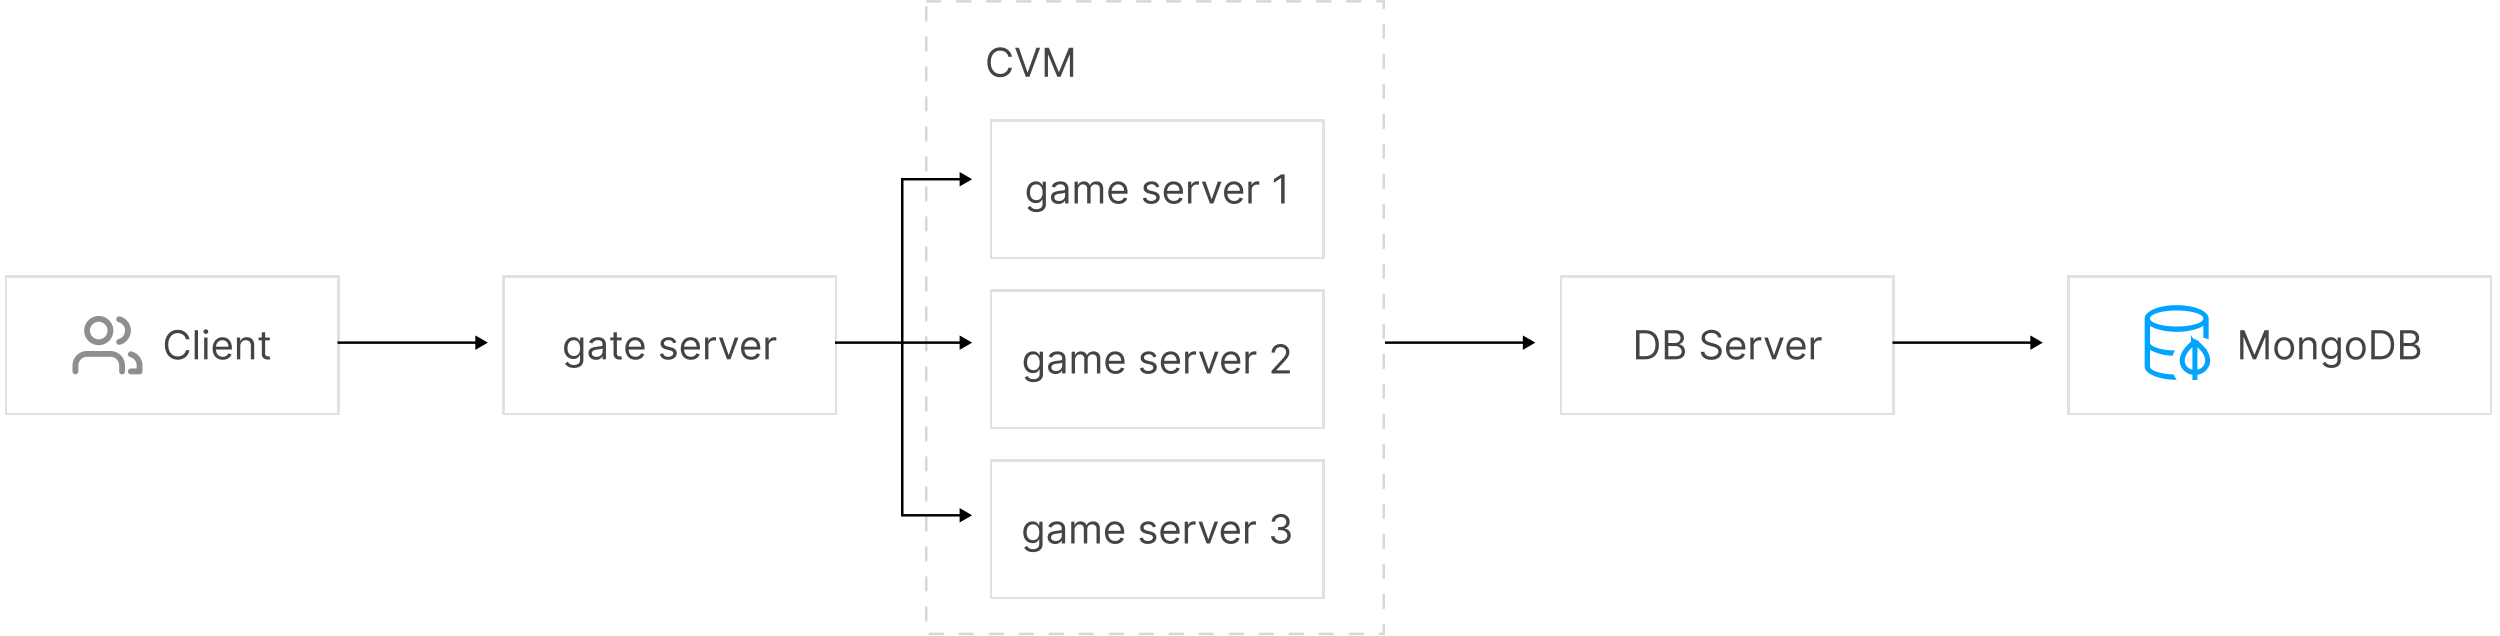 <svg xmlns="http://www.w3.org/2000/svg" width="3000" height="763" fill="none"><g clip-path="url(#a)"><g filter="url(#b)"><path fill="#fff" d="M3 327.178h402v168H3v-168z" shape-rendering="crispEdges"/><path stroke="#000" stroke-opacity=".12" stroke-width="3" d="M4.5 328.678h399v165H4.5v-165z" shape-rendering="crispEdges"/><path stroke="#444" stroke-linecap="round" stroke-linejoin="round" stroke-opacity=".6" stroke-width="7" d="M143.504 442.678v-7a14 14 0 0 0-14-14h-28a14.002 14.002 0 0 0-14 14v7m27.992-35c7.732 0 14-6.268 14-14s-6.268-14-14-14-14 6.268-14 14 6.268 14 14 14zm38.5 14.455a13.995 13.995 0 0 1 10.5 13.545v7h-10.5m-13.992-62.545a14 14 0 0 1 0 27.125"/><path fill="#444" d="M224.318 404.178h-4.227c-.25-1.216-.688-2.284-1.313-3.205a8.727 8.727 0 0 0-2.25-2.318 9.553 9.553 0 0 0-2.914-1.432 11.652 11.652 0 0 0-3.341-.477c-2.114 0-4.029.534-5.745 1.602-1.704 1.068-3.062 2.642-4.073 4.722-1 2.079-1.5 4.63-1.5 7.653 0 3.023.5 5.574 1.5 7.654 1.011 2.079 2.369 3.653 4.073 4.721 1.716 1.068 3.631 1.602 5.745 1.602 1.159 0 2.272-.159 3.341-.477a9.77 9.77 0 0 0 2.914-1.415 8.946 8.946 0 0 0 2.25-2.335c.625-.932 1.063-2 1.313-3.204h4.227c-.318 1.784-.898 3.38-1.738 4.789a13.09 13.09 0 0 1-3.137 3.597 13.73 13.73 0 0 1-4.21 2.233c-1.545.511-3.199.767-4.96.767-2.978 0-5.625-.727-7.943-2.182-2.319-1.454-4.142-3.523-5.472-6.204-1.33-2.682-1.994-5.864-1.994-9.546 0-3.682.664-6.863 1.994-9.545 1.33-2.682 3.153-4.75 5.472-6.205 2.318-1.454 4.965-2.182 7.943-2.182 1.761 0 3.415.256 4.96.767a13.56 13.56 0 0 1 4.21 2.25 12.875 12.875 0 0 1 3.137 3.58c.84 1.398 1.42 2.994 1.738 4.79zm10.308-10.909v34.909h-4.022v-34.909h4.022zm7.368 34.909v-26.182h4.023v26.182h-4.023zm2.046-30.546c-.784 0-1.46-.267-2.029-.801-.556-.534-.835-1.176-.835-1.926s.279-1.392.835-1.926a2.863 2.863 0 0 1 2.029-.801c.784 0 1.454.267 2.011.801.568.534.852 1.176.852 1.926s-.284 1.392-.852 1.926a2.801 2.801 0 0 1-2.011.801zm20.322 31.091c-2.523 0-4.699-.557-6.528-1.67-1.818-1.125-3.222-2.693-4.21-4.705-.978-2.023-1.466-4.375-1.466-7.057 0-2.681.488-5.045 1.466-7.091.988-2.056 2.363-3.659 4.125-4.806 1.772-1.159 3.84-1.739 6.204-1.739 1.364 0 2.71.227 4.04.682 1.329.454 2.54 1.193 3.631 2.216 1.09 1.011 1.96 2.352 2.608 4.022.647 1.671.971 3.728.971 6.171v1.704h-20.182v-3.477h16.091c0-1.477-.295-2.795-.886-3.954a6.686 6.686 0 0 0-2.489-2.745c-1.068-.67-2.329-1.005-3.784-1.005-1.602 0-2.989.397-4.159 1.193a7.85 7.85 0 0 0-2.676 3.068 9.014 9.014 0 0 0-.938 4.057v2.318c0 1.977.341 3.653 1.023 5.028.693 1.364 1.654 2.404 2.881 3.12 1.227.704 2.653 1.057 4.278 1.057 1.057 0 2.012-.148 2.864-.444a6.126 6.126 0 0 0 2.233-1.363c.625-.614 1.108-1.375 1.449-2.284l3.886 1.091a8.625 8.625 0 0 1-2.062 3.477c-.966.988-2.16 1.761-3.58 2.318-1.42.545-3.017.818-4.79.818zm20.983-16.295v15.75h-4.023v-26.182h3.887v4.091h.341a7.471 7.471 0 0 1 2.795-3.205c1.25-.818 2.864-1.227 4.841-1.227 1.773 0 3.324.364 4.653 1.091 1.33.716 2.364 1.807 3.103 3.273.738 1.454 1.108 3.295 1.108 5.522v16.637h-4.023v-16.364c0-2.057-.534-3.659-1.602-4.807-1.068-1.159-2.534-1.738-4.398-1.738-1.284 0-2.432.278-3.443.835-1 .557-1.79 1.369-2.37 2.437-.579 1.069-.869 2.364-.869 3.887zm35.442-10.432v3.409h-13.568v-3.409h13.568zm-9.614-6.273h4.023v24.955c0 1.136.165 1.988.494 2.557.341.556.773.931 1.296 1.125a5.218 5.218 0 0 0 1.687.272c.443 0 .807-.022 1.091-.068l.682-.136.818 3.613a8.04 8.04 0 0 1-1.142.307c-.488.114-1.108.171-1.858.171a8.11 8.11 0 0 1-3.341-.733 6.643 6.643 0 0 1-2.693-2.233c-.704-1-1.057-2.262-1.057-3.784v-26.046z"/></g><g filter="url(#c)"><path fill="#fff" d="M600 327.178h402v168H600v-168z" shape-rendering="crispEdges"/><path stroke="#000" stroke-opacity=".12" stroke-width="3" d="M601.5 328.678h399v165h-399v-165z" shape-rendering="crispEdges"/><path fill="#444" d="M685.75 438.541c-1.943 0-3.614-.25-5.011-.75-1.398-.488-2.563-1.136-3.495-1.943-.92-.795-1.653-1.648-2.199-2.557l3.205-2.25c.364.478.824 1.023 1.381 1.637.557.625 1.318 1.165 2.284 1.619.977.466 2.255.699 3.835.699 2.114 0 3.858-.511 5.233-1.534 1.375-1.023 2.062-2.625 2.062-4.807v-5.318h-.34a21.82 21.82 0 0 1-1.262 1.773c-.534.693-1.307 1.312-2.318 1.858-1 .534-2.352.801-4.057.801-2.113 0-4.011-.5-5.693-1.5-1.67-1-2.994-2.455-3.972-4.364-.965-1.909-1.448-4.227-1.448-6.955 0-2.681.471-5.017 1.414-7.005.944-2 2.256-3.546 3.938-4.637 1.682-1.102 3.625-1.653 5.829-1.653 1.705 0 3.057.284 4.057.852 1.012.557 1.784 1.193 2.318 1.909.546.705.966 1.284 1.262 1.739h.409v-4.159h3.886v26.932c0 2.25-.511 4.079-1.534 5.488-1.011 1.421-2.375 2.461-4.091 3.12-1.704.67-3.602 1.005-5.693 1.005zm-.136-14.386c1.613 0 2.977-.369 4.091-1.108 1.113-.739 1.96-1.801 2.539-3.187.58-1.387.87-3.046.87-4.978 0-1.886-.284-3.551-.853-4.994-.568-1.443-1.409-2.574-2.522-3.392-1.114-.818-2.489-1.227-4.125-1.227-1.705 0-3.125.431-4.262 1.295-1.125.864-1.971 2.023-2.54 3.477-.556 1.455-.835 3.069-.835 4.841 0 1.818.284 3.426.853 4.824.579 1.387 1.431 2.477 2.556 3.273 1.137.784 2.546 1.176 4.228 1.176zm26.522 4.636c-1.659 0-3.164-.312-4.517-.937-1.352-.636-2.426-1.551-3.221-2.744-.796-1.205-1.193-2.66-1.193-4.364 0-1.5.295-2.716.886-3.648a6.262 6.262 0 0 1 2.369-2.216c.989-.534 2.08-.932 3.273-1.193a39.744 39.744 0 0 1 3.631-.648c1.591-.204 2.88-.358 3.869-.46 1-.113 1.727-.301 2.182-.562.466-.262.699-.716.699-1.364v-.136c0-1.682-.461-2.989-1.381-3.921-.909-.932-2.29-1.398-4.142-1.398-1.921 0-3.426.421-4.517 1.262-1.091.841-1.858 1.738-2.301 2.693l-3.818-1.364c.681-1.591 1.59-2.829 2.727-3.716a10.248 10.248 0 0 1 3.75-1.875 15.59 15.59 0 0 1 4.023-.545c.84 0 1.806.102 2.897.307a9.261 9.261 0 0 1 3.188 1.21c1.034.614 1.892 1.54 2.574 2.778.681 1.239 1.022 2.898 1.022 4.978v17.25h-4.022v-3.546h-.205c-.273.568-.727 1.176-1.364 1.824-.636.648-1.482 1.199-2.539 1.654-1.057.454-2.347.681-3.87.681zm.614-3.613c1.591 0 2.932-.313 4.023-.938 1.102-.625 1.932-1.432 2.488-2.42.569-.989.853-2.029.853-3.12v-3.681c-.171.204-.546.392-1.125.562-.569.159-1.228.301-1.978.426-.738.114-1.46.216-2.164.307-.694.08-1.256.148-1.688.205a15.41 15.41 0 0 0-2.932.664c-.897.296-1.625.745-2.182 1.347-.545.591-.818 1.398-.818 2.42 0 1.398.517 2.455 1.551 3.171 1.046.704 2.37 1.057 3.972 1.057zm30.115-23.182v3.409h-13.568v-3.409h13.568zm-9.614-6.273h4.023v24.955c0 1.136.165 1.988.494 2.557.341.556.773.931 1.296 1.125a5.223 5.223 0 0 0 1.687.272c.444 0 .807-.022 1.091-.068l.682-.136.818 3.613a8.003 8.003 0 0 1-1.142.307c-.488.114-1.108.171-1.858.171a8.11 8.11 0 0 1-3.341-.733 6.643 6.643 0 0 1-2.693-2.233c-.704-1-1.057-2.262-1.057-3.784v-26.046zm26.361 33c-2.523 0-4.699-.557-6.528-1.67-1.818-1.125-3.222-2.693-4.21-4.705-.978-2.023-1.466-4.375-1.466-7.057 0-2.681.488-5.045 1.466-7.091.988-2.056 2.363-3.659 4.125-4.806 1.772-1.159 3.84-1.739 6.204-1.739 1.364 0 2.71.227 4.04.682 1.329.454 2.54 1.193 3.631 2.216 1.09 1.011 1.96 2.352 2.608 4.022.647 1.671.971 3.728.971 6.171v1.704h-20.182v-3.477h16.091c0-1.477-.295-2.795-.886-3.954a6.686 6.686 0 0 0-2.489-2.745c-1.068-.67-2.329-1.005-3.784-1.005-1.602 0-2.989.397-4.159 1.193a7.85 7.85 0 0 0-2.676 3.068 9.014 9.014 0 0 0-.938 4.057v2.318c0 1.977.341 3.653 1.023 5.028.693 1.364 1.654 2.404 2.881 3.12 1.227.704 2.653 1.057 4.278 1.057 1.057 0 2.012-.148 2.864-.444a6.126 6.126 0 0 0 2.233-1.363c.625-.614 1.108-1.375 1.449-2.284l3.886 1.091a8.625 8.625 0 0 1-2.062 3.477c-.966.988-2.16 1.761-3.58 2.318-1.42.545-3.017.818-4.79.818zm49.006-20.863-3.614 1.022a6.705 6.705 0 0 0-1.005-1.755c-.432-.58-1.023-1.057-1.773-1.432s-1.71-.563-2.881-.563c-1.602 0-2.937.37-4.006 1.108-1.056.728-1.585 1.654-1.585 2.779 0 1 .364 1.789 1.091 2.369.727.58 1.864 1.062 3.409 1.449l3.887.954c2.341.569 4.085 1.438 5.233 2.608 1.147 1.159 1.721 2.654 1.721 4.483 0 1.5-.432 2.841-1.295 4.023-.853 1.182-2.046 2.114-3.58 2.795-1.534.682-3.318 1.023-5.352 1.023-2.671 0-4.881-.579-6.631-1.738-1.75-1.16-2.858-2.853-3.324-5.08l3.819-.955c.363 1.41 1.051 2.466 2.062 3.171 1.023.704 2.358 1.057 4.006 1.057 1.875 0 3.363-.398 4.466-1.193 1.113-.807 1.67-1.773 1.67-2.898 0-.909-.318-1.671-.954-2.284-.637-.625-1.614-1.091-2.932-1.398l-4.364-1.023c-2.398-.568-4.159-1.449-5.284-2.642-1.114-1.204-1.67-2.71-1.67-4.517 0-1.477.414-2.784 1.244-3.92.841-1.137 1.983-2.029 3.426-2.676 1.455-.648 3.102-.972 4.943-.972 2.591 0 4.625.568 6.102 1.705 1.489 1.136 2.546 2.636 3.171 4.5zm17.51 20.863c-2.523 0-4.699-.557-6.529-1.67-1.818-1.125-3.221-2.693-4.21-4.705-.977-2.023-1.466-4.375-1.466-7.057 0-2.681.489-5.045 1.466-7.091.989-2.056 2.364-3.659 4.125-4.806 1.773-1.159 3.841-1.739 6.205-1.739 1.363 0 2.71.227 4.04.682 1.329.454 2.539 1.193 3.63 2.216 1.091 1.011 1.96 2.352 2.608 4.022.648 1.671.972 3.728.972 6.171v1.704h-20.182v-3.477h16.091c0-1.477-.296-2.795-.887-3.954a6.683 6.683 0 0 0-2.488-2.745c-1.068-.67-2.33-1.005-3.784-1.005-1.603 0-2.989.397-4.159 1.193a7.85 7.85 0 0 0-2.676 3.068 9.014 9.014 0 0 0-.938 4.057v2.318c0 1.977.341 3.653 1.023 5.028.693 1.364 1.653 2.404 2.88 3.12 1.228.704 2.654 1.057 4.279 1.057 1.057 0 2.011-.148 2.863-.444a6.118 6.118 0 0 0 2.233-1.363c.625-.614 1.108-1.375 1.449-2.284l3.887 1.091a8.616 8.616 0 0 1-2.063 3.477c-.966.988-2.159 1.761-3.579 2.318-1.421.545-3.017.818-4.79.818zm16.96-.545v-26.182h3.886v3.954h.273c.477-1.295 1.341-2.346 2.591-3.153 1.25-.807 2.659-1.21 4.227-1.21.296 0 .665.006 1.108.017.443.011.779.028 1.006.051v4.091a11.934 11.934 0 0 0-.938-.153 9.164 9.164 0 0 0-1.517-.12c-1.272 0-2.409.267-3.409.801a6.051 6.051 0 0 0-2.352 2.182c-.568.921-.852 1.972-.852 3.154v16.568h-4.023zm40.065-26.182-9.681 26.182h-4.091l-9.682-26.182h4.363l7.228 20.864h.272l7.228-20.864h4.363zm15.35 26.727c-2.523 0-4.699-.557-6.529-1.67-1.818-1.125-3.221-2.693-4.21-4.705-.977-2.023-1.466-4.375-1.466-7.057 0-2.681.489-5.045 1.466-7.091.989-2.056 2.364-3.659 4.125-4.806 1.773-1.159 3.841-1.739 6.205-1.739 1.363 0 2.71.227 4.04.682 1.329.454 2.539 1.193 3.63 2.216 1.091 1.011 1.96 2.352 2.608 4.022.648 1.671.972 3.728.972 6.171v1.704h-20.182v-3.477h16.091c0-1.477-.296-2.795-.887-3.954a6.683 6.683 0 0 0-2.488-2.745c-1.068-.67-2.33-1.005-3.784-1.005-1.603 0-2.989.397-4.159 1.193a7.85 7.85 0 0 0-2.676 3.068 9.014 9.014 0 0 0-.938 4.057v2.318c0 1.977.341 3.653 1.023 5.028.693 1.364 1.653 2.404 2.88 3.12 1.228.704 2.654 1.057 4.279 1.057 1.057 0 2.011-.148 2.863-.444a6.118 6.118 0 0 0 2.233-1.363c.625-.614 1.108-1.375 1.449-2.284l3.887 1.091a8.616 8.616 0 0 1-2.063 3.477c-.966.988-2.159 1.761-3.579 2.318-1.421.545-3.017.818-4.79.818zm16.96-.545v-26.182h3.886v3.954h.273c.477-1.295 1.341-2.346 2.591-3.153 1.25-.807 2.659-1.21 4.227-1.21.296 0 .665.006 1.108.017.443.011.779.028 1.006.051v4.091a11.934 11.934 0 0 0-.938-.153 9.164 9.164 0 0 0-1.517-.12c-1.272 0-2.409.267-3.409.801a6.051 6.051 0 0 0-2.352 2.182c-.568.921-.852 1.972-.852 3.154v16.568h-4.023z"/></g><g filter="url(#d)"><path fill="#fff" d="M1869 327.178h402v168h-402v-168z" shape-rendering="crispEdges"/><path stroke="#000" stroke-opacity=".12" stroke-width="3" d="M1870.5 328.678h399v165h-399v-165z" shape-rendering="crispEdges"/><path fill="#444" d="M1971 428.178h-10.77v-34.909h11.25c3.38 0 6.28.699 8.69 2.096 2.41 1.387 4.26 3.381 5.54 5.983 1.28 2.591 1.93 5.693 1.93 9.307 0 3.636-.65 6.767-1.95 9.392-1.29 2.614-3.18 4.625-5.66 6.034-2.47 1.398-5.48 2.097-9.03 2.097zm-6.55-3.75h6.28c2.88 0 5.28-.557 7.17-1.671 1.9-1.113 3.32-2.699 4.25-4.755.93-2.057 1.4-4.506 1.4-7.347 0-2.818-.46-5.244-1.39-7.278-.92-2.046-2.29-3.614-4.12-4.705-1.83-1.102-4.11-1.653-6.84-1.653h-6.75v27.409zm30.28 3.75v-34.909h12.2c2.43 0 4.44.42 6.02 1.261 1.58.83 2.75 1.949 3.53 3.358.77 1.398 1.16 2.949 1.16 4.653 0 1.5-.27 2.739-.8 3.716-.53.978-1.22 1.75-2.08 2.318-.86.569-1.78.989-2.78 1.262v.341c1.07.068 2.14.443 3.22 1.125 1.08.682 1.98 1.659 2.71 2.932.73 1.272 1.09 2.829 1.09 4.67 0 1.75-.4 3.324-1.19 4.722-.8 1.397-2.05 2.505-3.77 3.323-1.72.819-3.95 1.228-6.7 1.228h-12.61zm4.22-3.75h8.39c2.76 0 4.72-.534 5.88-1.603 1.17-1.079 1.76-2.386 1.76-3.92 0-1.182-.3-2.273-.91-3.273-.6-1.011-1.46-1.818-2.57-2.42-1.11-.614-2.43-.921-3.95-.921h-8.6v12.137zm0-15.818h7.85c1.27 0 2.42-.25 3.44-.75 1.03-.5 1.85-1.205 2.45-2.114.62-.909.92-1.977.92-3.205 0-1.534-.53-2.835-1.6-3.903-1.07-1.08-2.76-1.619-5.08-1.619h-7.98v11.591zm59.59-6.614c-.21-1.727-1.04-3.068-2.49-4.023-1.46-.954-3.24-1.432-5.35-1.432-1.55 0-2.9.25-4.06.75-1.15.5-2.05 1.188-2.69 2.063-.64.875-.96 1.869-.96 2.983 0 .932.22 1.733.67 2.403a5.88 5.88 0 0 0 1.73 1.654c.71.431 1.45.789 2.22 1.074.77.272 1.48.494 2.13.664l3.55.955c.91.238 1.92.568 3.03.988 1.13.421 2.2.995 3.22 1.722a8.704 8.704 0 0 1 2.56 2.761c.67 1.125 1.01 2.506 1.01 4.142 0 1.887-.5 3.591-1.49 5.114-.98 1.523-2.41 2.733-4.29 3.631-1.88.898-4.16 1.346-6.84 1.346-2.5 0-4.66-.403-6.49-1.21-1.82-.807-3.25-1.932-4.3-3.375-1.03-1.443-1.62-3.119-1.75-5.028h4.36c.11 1.318.56 2.409 1.33 3.272.78.853 1.77 1.489 2.97 1.91 1.2.409 2.5.613 3.88.613 1.62 0 3.06-.261 4.35-.784 1.28-.534 2.3-1.273 3.05-2.216.75-.954 1.12-2.068 1.12-3.341 0-1.159-.32-2.102-.97-2.829-.65-.728-1.5-1.318-2.55-1.773-1.06-.455-2.2-.852-3.43-1.193l-4.3-1.227c-2.72-.785-4.88-1.904-6.47-3.358-1.59-1.455-2.39-3.358-2.39-5.711 0-1.954.53-3.659 1.59-5.113 1.06-1.466 2.5-2.603 4.29-3.409 1.81-.819 3.83-1.228 6.05-1.228 2.25 0 4.25.404 6 1.211 1.75.795 3.14 1.886 4.16 3.272 1.04 1.387 1.58 2.961 1.64 4.722h-4.09zm21.95 26.727c-2.53 0-4.7-.557-6.53-1.67-1.82-1.125-3.22-2.693-4.21-4.705-.98-2.023-1.47-4.375-1.47-7.057 0-2.681.49-5.045 1.47-7.091.99-2.056 2.36-3.659 4.12-4.806 1.78-1.159 3.84-1.739 6.21-1.739 1.36 0 2.71.227 4.04.682 1.33.454 2.54 1.193 3.63 2.216 1.09 1.011 1.96 2.352 2.61 4.022.64 1.671.97 3.728.97 6.171v1.704h-20.18v-3.477h16.09c0-1.477-.3-2.795-.89-3.954a6.688 6.688 0 0 0-2.49-2.745c-1.07-.67-2.33-1.005-3.78-1.005-1.6 0-2.99.397-4.16 1.193a7.892 7.892 0 0 0-2.68 3.068 9.074 9.074 0 0 0-.93 4.057v2.318c0 1.977.34 3.653 1.02 5.028.69 1.364 1.65 2.404 2.88 3.12 1.23.704 2.65 1.057 4.28 1.057 1.05 0 2.01-.148 2.86-.444a6.098 6.098 0 0 0 2.23-1.363c.63-.614 1.11-1.375 1.45-2.284l3.89 1.091a8.69 8.69 0 0 1-2.06 3.477c-.97.988-2.16 1.761-3.58 2.318-1.42.545-3.02.818-4.79.818zm16.96-.545v-26.182h3.88v3.954h.28c.47-1.295 1.34-2.346 2.59-3.153 1.25-.807 2.66-1.21 4.22-1.21.3 0 .67.006 1.11.017.45.011.78.028 1.01.051v4.091c-.14-.034-.45-.085-.94-.153-.48-.08-.98-.12-1.52-.12-1.27 0-2.41.267-3.41.801a6.101 6.101 0 0 0-2.35 2.182c-.57.921-.85 1.972-.85 3.154v16.568h-4.02zm40.06-26.182-9.68 26.182h-4.09l-9.68-26.182h4.36l7.23 20.864h.27l7.23-20.864h4.36zm15.35 26.727c-2.52 0-4.7-.557-6.53-1.67-1.81-1.125-3.22-2.693-4.21-4.705-.97-2.023-1.46-4.375-1.46-7.057 0-2.681.49-5.045 1.46-7.091.99-2.056 2.37-3.659 4.13-4.806 1.77-1.159 3.84-1.739 6.2-1.739 1.37 0 2.71.227 4.04.682 1.33.454 2.54 1.193 3.63 2.216 1.09 1.011 1.96 2.352 2.61 4.022.65 1.671.97 3.728.97 6.171v1.704h-20.18v-3.477h16.09c0-1.477-.29-2.795-.88-3.954a6.688 6.688 0 0 0-2.49-2.745c-1.07-.67-2.33-1.005-3.79-1.005-1.6 0-2.99.397-4.16 1.193a7.788 7.788 0 0 0-2.67 3.068 8.95 8.95 0 0 0-.94 4.057v2.318c0 1.977.34 3.653 1.02 5.028.7 1.364 1.66 2.404 2.88 3.12 1.23.704 2.66 1.057 4.28 1.057 1.06 0 2.01-.148 2.87-.444.86-.306 1.6-.761 2.23-1.363.62-.614 1.11-1.375 1.45-2.284l3.88 1.091a8.576 8.576 0 0 1-2.06 3.477c-.96.988-2.16 1.761-3.58 2.318-1.42.545-3.02.818-4.79.818zm16.96-.545v-26.182h3.89v3.954h.27c.48-1.295 1.34-2.346 2.59-3.153 1.25-.807 2.66-1.21 4.23-1.21.3 0 .66.006 1.11.017.44.011.78.028 1 .051v4.091c-.13-.034-.45-.085-.93-.153-.48-.08-.99-.12-1.52-.12-1.27 0-2.41.267-3.41.801a6.032 6.032 0 0 0-2.35 2.182c-.57.921-.85 1.972-.85 3.154v16.568h-4.03z"/></g><g filter="url(#e)"><path fill="#fff" d="M2478 327.178h510v168h-510v-168z" shape-rendering="crispEdges"/><path stroke="#000" stroke-opacity=".12" stroke-width="3" d="M2479.5 328.678h507v165h-507v-165z" shape-rendering="crispEdges"/><path fill="#00A4FF" fill-rule="evenodd" d="M2641 388.018c-6.88 4.314-18.64 7.162-32 7.162s-25.12-2.848-32-7.162v19.985c0 5.092 13.23 9.249 29.94 9.569a32.153 32.153 0 0 0-2.81 6.301 59.402 59.402 0 0 1-27.13-7.041v19.947h.01c0 4.964 12.38 9.022 28.33 9.566v-.029a31.848 31.848 0 0 0 3.84 6.464h-.17c-21.21 0-38.4-7.16-38.4-15.998h-.01v-57.603c0-8.836 17.19-16.001 38.4-16.001 21.21 0 38.4 7.165 38.4 16.001v25.157a31.565 31.565 0 0 0-6.4-2.068v-14.25zm-32-18.44c-17.67 0-32 4.298-32 9.601 0 5.303 14.33 9.6 32 9.6s32-4.297 32-9.6-14.33-9.572-32-9.572v-.029z" clip-rule="evenodd"/><path stroke="#00A4FF" stroke-width="6" d="m2630.91 411.178-1.74-2.444v.005l-.01.008-.04.027c-.03.022-.07.052-.13.091-.1.077-.25.187-.43.328-.37.282-.88.69-1.5 1.209a46.303 46.303 0 0 0-4.5 4.352c-3.18 3.53-6.9 8.875-6.9 14.927 0 8.131 7.06 14.324 15.25 14.324 8.2 0 15.26-6.193 15.26-14.324 0-6.052-3.72-11.397-6.9-14.927a46.303 46.303 0 0 0-4.5-4.352c-.62-.519-1.13-.927-1.5-1.209-.18-.141-.33-.251-.44-.328a5.088 5.088 0 0 0-.12-.091l-.04-.027-.01-.008v-.003l-.01-.002-1.74 2.444zm0 0 1.74-2.445-1.74-1.237-1.74 1.237 1.74 2.445zm0 0v41.706"/><path fill="#444" d="M2685.23 393.269h5.04l11.87 28.977h.41l11.86-28.977h5.04v34.909h-3.95v-26.523h-.34l-10.91 26.523h-3.82l-10.91-26.523h-.34v26.523h-3.95v-34.909zm52.79 35.454c-2.36 0-4.44-.562-6.22-1.687-1.77-1.125-3.16-2.699-4.16-4.722-.99-2.023-1.48-4.386-1.48-7.091 0-2.727.49-5.108 1.48-7.142 1-2.034 2.39-3.613 4.16-4.738 1.78-1.125 3.86-1.688 6.22-1.688s4.43.563 6.21 1.688c1.78 1.125 3.17 2.704 4.15 4.738 1 2.034 1.5 4.415 1.5 7.142 0 2.705-.5 5.068-1.5 7.091-.98 2.023-2.37 3.597-4.15 4.722-1.78 1.125-3.85 1.687-6.21 1.687zm0-3.613c1.8 0 3.27-.461 4.43-1.381 1.16-.921 2.02-2.131 2.58-3.631.55-1.5.83-3.125.83-4.875s-.28-3.38-.83-4.892c-.56-1.511-1.42-2.733-2.58-3.665-1.16-.931-2.63-1.397-4.43-1.397-1.79 0-3.27.466-4.43 1.397-1.16.932-2.02 2.154-2.57 3.665-.56 1.512-.84 3.142-.84 4.892 0 1.75.28 3.375.84 4.875.55 1.5 1.41 2.71 2.57 3.631 1.16.92 2.64 1.381 4.43 1.381zm22.03-12.682v15.75h-4.02v-26.182h3.88v4.091h.34a7.53 7.53 0 0 1 2.8-3.205c1.25-.818 2.86-1.227 4.84-1.227 1.77 0 3.32.364 4.65 1.091 1.33.716 2.37 1.807 3.1 3.273.74 1.454 1.11 3.295 1.11 5.522v16.637h-4.02v-16.364c0-2.057-.53-3.659-1.6-4.807-1.07-1.159-2.54-1.738-4.4-1.738-1.28 0-2.43.278-3.44.835-1 .557-1.79 1.369-2.37 2.437-.58 1.069-.87 2.364-.87 3.887zm34.62 26.113c-1.94 0-3.61-.25-5.01-.75-1.4-.488-2.56-1.136-3.49-1.943-.92-.795-1.66-1.648-2.2-2.557l3.2-2.25c.37.478.83 1.023 1.38 1.637.56.625 1.32 1.165 2.29 1.619.97.466 2.25.699 3.83.699 2.12 0 3.86-.511 5.23-1.534 1.38-1.023 2.07-2.625 2.07-4.807v-5.318h-.34c-.3.477-.72 1.068-1.26 1.773-.54.693-1.31 1.312-2.32 1.858-1 .534-2.36.801-4.06.801-2.11 0-4.01-.5-5.69-1.5-1.67-1-3-2.455-3.97-4.364-.97-1.909-1.45-4.227-1.45-6.955 0-2.681.47-5.017 1.41-7.005.94-2 2.26-3.546 3.94-4.637 1.68-1.102 3.62-1.653 5.83-1.653 1.7 0 3.06.284 4.06.852 1.01.557 1.78 1.193 2.31 1.909.55.705.97 1.284 1.26 1.739h.41v-4.159h3.89v26.932c0 2.25-.51 4.079-1.53 5.488-1.02 1.421-2.38 2.461-4.09 3.12-1.71.67-3.61 1.005-5.7 1.005zm-.13-14.386c1.61 0 2.97-.369 4.09-1.108 1.11-.739 1.96-1.801 2.54-3.187.58-1.387.87-3.046.87-4.978 0-1.886-.29-3.551-.86-4.994-.56-1.443-1.41-2.574-2.52-3.392-1.11-.818-2.49-1.227-4.12-1.227-1.71 0-3.13.431-4.27 1.295-1.12.864-1.97 2.023-2.54 3.477-.55 1.455-.83 3.069-.83 4.841 0 1.818.28 3.426.85 4.824.58 1.387 1.43 2.477 2.56 3.273 1.13.784 2.54 1.176 4.23 1.176zm29.45 4.568c-2.36 0-4.44-.562-6.22-1.687-1.77-1.125-3.16-2.699-4.16-4.722-.99-2.023-1.48-4.386-1.48-7.091 0-2.727.49-5.108 1.48-7.142 1-2.034 2.39-3.613 4.16-4.738 1.78-1.125 3.86-1.688 6.22-1.688s4.43.563 6.2 1.688c1.79 1.125 3.18 2.704 4.16 4.738 1 2.034 1.5 4.415 1.5 7.142 0 2.705-.5 5.068-1.5 7.091-.98 2.023-2.37 3.597-4.16 4.722-1.77 1.125-3.84 1.687-6.2 1.687zm0-3.613c1.8 0 3.27-.461 4.43-1.381 1.16-.921 2.02-2.131 2.58-3.631.55-1.5.83-3.125.83-4.875s-.28-3.38-.83-4.892c-.56-1.511-1.42-2.733-2.58-3.665-1.16-.931-2.63-1.397-4.43-1.397-1.8 0-3.27.466-4.43 1.397-1.16.932-2.02 2.154-2.58 3.665-.55 1.512-.83 3.142-.83 4.892 0 1.75.28 3.375.83 4.875.56 1.5 1.42 2.71 2.58 3.631 1.16.92 2.63 1.381 4.43 1.381zm29.32 3.068h-10.77v-34.909h11.25c3.39 0 6.28.699 8.69 2.096 2.41 1.387 4.26 3.381 5.54 5.983 1.29 2.591 1.93 5.693 1.93 9.307 0 3.636-.65 6.767-1.94 9.392-1.3 2.614-3.19 4.625-5.66 6.034-2.48 1.398-5.49 2.097-9.04 2.097zm-6.54-3.75h6.27c2.89 0 5.28-.557 7.18-1.671 1.89-1.113 3.31-2.699 4.24-4.755.93-2.057 1.4-4.506 1.4-7.347 0-2.818-.46-5.244-1.38-7.278-.92-2.046-2.3-3.614-4.13-4.705-1.83-1.102-4.11-1.653-6.83-1.653h-6.75v27.409zm30.27 3.75v-34.909h12.2c2.44 0 4.44.42 6.02 1.261 1.58.83 2.76 1.949 3.53 3.358.77 1.398 1.16 2.949 1.16 4.653 0 1.5-.27 2.739-.8 3.716-.52.978-1.22 1.75-2.08 2.318-.85.569-1.78.989-2.78 1.262v.341c1.07.068 2.14.443 3.22 1.125 1.08.682 1.98 1.659 2.71 2.932.73 1.272 1.09 2.829 1.09 4.67 0 1.75-.4 3.324-1.19 4.722-.8 1.397-2.05 2.505-3.77 3.323-1.71.819-3.95 1.228-6.7 1.228h-12.61zm4.23-3.75h8.38c2.76 0 4.73-.534 5.88-1.603 1.17-1.079 1.76-2.386 1.76-3.92 0-1.182-.3-2.273-.9-3.273-.61-1.011-1.46-1.818-2.58-2.42-1.11-.614-2.43-.921-3.95-.921h-8.59v12.137zm0-15.818h7.84c1.27 0 2.42-.25 3.44-.75a6.049 6.049 0 0 0 2.46-2.114c.61-.909.92-1.977.92-3.205 0-1.534-.54-2.835-1.61-3.903-1.06-1.08-2.76-1.619-5.08-1.619h-7.97v11.591z"/></g><path fill="#fff" d="M1111.5 1.678h549v759h-549z"/><path stroke="#D7D7D7" stroke-dasharray="18 18" stroke-width="3" d="M1111.5 1.678h549v759h-549z"/><path fill="#444" d="M1214.32 68.178h-4.23c-.25-1.216-.69-2.284-1.31-3.205a8.94 8.94 0 0 0-2.25-2.318 9.614 9.614 0 0 0-2.92-1.432 11.588 11.588 0 0 0-3.34-.477c-2.11 0-4.03.534-5.74 1.602s-3.06 2.642-4.08 4.722c-1 2.08-1.5 4.63-1.5 7.653 0 3.023.5 5.574 1.5 7.654 1.02 2.08 2.37 3.653 4.08 4.721s3.63 1.603 5.74 1.603c1.16 0 2.28-.16 3.34-.478a9.843 9.843 0 0 0 2.92-1.415 9.192 9.192 0 0 0 2.25-2.335c.62-.932 1.06-2 1.31-3.204h4.23c-.32 1.784-.9 3.38-1.74 4.79a13.089 13.089 0 0 1-3.14 3.596 13.698 13.698 0 0 1-4.21 2.233c-1.54.511-3.2.767-4.96.767-2.97 0-5.62-.727-7.94-2.182-2.32-1.454-4.14-3.522-5.47-6.204s-2-5.864-2-9.546c0-3.682.67-6.863 2-9.545 1.33-2.682 3.15-4.75 5.47-6.205 2.32-1.454 4.97-2.182 7.94-2.182 1.76 0 3.42.256 4.96.767 1.56.512 2.96 1.262 4.21 2.25 1.25.978 2.3 2.17 3.14 3.58.84 1.398 1.42 2.994 1.74 4.79zm8.26-10.91 10.36 29.387h.41l10.37-29.386h4.43l-12.82 34.909h-4.36l-12.82-34.91h4.43zm31.01 0h5.04l11.87 28.978h.4l11.87-28.977h5.04v34.909h-3.95V65.655h-.34l-10.91 26.523h-3.82l-10.91-26.523h-.34v26.523h-3.95v-34.91z"/><g filter="url(#f)"><path fill="#fff" d="M1185 140.178h402v168h-402z" shape-rendering="crispEdges"/><path stroke="#000" stroke-opacity=".12" stroke-width="3" d="M1186.5 141.678h399v165h-399z" shape-rendering="crispEdges"/><path fill="#444" d="M1240.75 251.541c-1.94 0-3.61-.25-5.01-.75-1.4-.488-2.56-1.136-3.5-1.943-.92-.795-1.65-1.648-2.19-2.557l3.2-2.25c.36.478.82 1.023 1.38 1.637.56.625 1.32 1.165 2.28 1.619.98.466 2.26.699 3.84.699 2.11 0 3.86-.511 5.23-1.534 1.38-1.023 2.07-2.625 2.07-4.807v-5.318h-.35c-.29.477-.71 1.068-1.26 1.773-.53.693-1.3 1.312-2.32 1.858-1 .534-2.35.801-4.05.801-2.12 0-4.01-.5-5.69-1.5-1.68-1-3-2.455-3.98-4.364-.96-1.909-1.45-4.227-1.45-6.955 0-2.681.48-5.017 1.42-7.005.94-2 2.26-3.546 3.94-4.637 1.68-1.102 3.62-1.653 5.83-1.653 1.7 0 3.05.284 4.05.852 1.01.557 1.79 1.193 2.32 1.909.55.705.97 1.284 1.26 1.739h.41v-4.159h3.89v26.932c0 2.25-.51 4.079-1.54 5.488-1.01 1.421-2.37 2.461-4.09 3.12-1.7.67-3.6 1.005-5.69 1.005zm-.14-14.386c1.62 0 2.98-.369 4.09-1.108 1.12-.739 1.96-1.801 2.54-3.187.58-1.387.87-3.046.87-4.978 0-1.886-.28-3.551-.85-4.994-.57-1.443-1.41-2.574-2.52-3.392-1.11-.818-2.49-1.227-4.13-1.227-1.7 0-3.12.431-4.26 1.295-1.12.864-1.97 2.023-2.54 3.477-.55 1.455-.83 3.069-.83 4.841 0 1.818.28 3.426.85 4.824.58 1.387 1.43 2.477 2.56 3.273 1.13.784 2.54 1.176 4.22 1.176zm26.53 4.636c-1.66 0-3.17-.312-4.52-.937-1.35-.636-2.43-1.551-3.22-2.744-.8-1.205-1.2-2.66-1.2-4.364 0-1.5.3-2.716.89-3.648a6.243 6.243 0 0 1 2.37-2.216c.99-.534 2.08-.932 3.27-1.193 1.21-.273 2.42-.489 3.63-.648 1.59-.204 2.88-.358 3.87-.46 1-.113 1.73-.301 2.18-.562.47-.262.7-.716.7-1.364v-.136c0-1.682-.46-2.989-1.38-3.921-.91-.932-2.29-1.398-4.14-1.398-1.92 0-3.43.421-4.52 1.262-1.09.841-1.85 1.738-2.3 2.693l-3.82-1.364c.69-1.591 1.6-2.829 2.73-3.716 1.15-.897 2.4-1.522 3.75-1.875a15.66 15.66 0 0 1 4.02-.545c.85 0 1.81.102 2.9.307 1.1.193 2.17.596 3.19 1.21 1.03.614 1.89 1.54 2.57 2.778.69 1.239 1.03 2.898 1.03 4.978v17.25h-4.03v-3.546h-.2c-.27.568-.73 1.176-1.36 1.824-.64.648-1.49 1.199-2.54 1.654-1.06.454-2.35.681-3.87.681zm.61-3.613c1.59 0 2.93-.313 4.02-.938 1.11-.625 1.93-1.432 2.49-2.42a6.15 6.15 0 0 0 .85-3.12v-3.681c-.17.204-.54.392-1.12.562-.57.159-1.23.301-1.98.426-.74.114-1.46.216-2.16.307-.7.08-1.26.148-1.69.205a15.32 15.32 0 0 0-2.93.664c-.9.296-1.63.745-2.18 1.347-.55.591-.82 1.398-.82 2.42 0 1.398.51 2.455 1.55 3.171 1.04.704 2.37 1.057 3.97 1.057zm18.73 3v-26.182h3.89v4.091h.34c.54-1.398 1.42-2.483 2.64-3.256 1.21-.784 2.67-1.176 4.38-1.176 1.73 0 3.16.392 4.31 1.176 1.16.773 2.06 1.858 2.71 3.256h.27c.67-1.352 1.68-2.426 3.02-3.222 1.34-.807 2.95-1.21 4.83-1.21 2.34 0 4.25.733 5.74 2.199 1.49 1.454 2.23 3.721 2.23 6.801v17.523h-4.02v-17.523c0-1.932-.53-3.312-1.59-4.142-1.05-.83-2.3-1.244-3.73-1.244-1.84 0-3.27.556-4.28 1.67-1.01 1.102-1.51 2.5-1.51 4.193v17.046h-4.09v-17.932c0-1.489-.49-2.688-1.45-3.597-.97-.92-2.21-1.38-3.74-1.38-1.04 0-2.02.278-2.93.835-.9.557-1.62 1.329-2.18 2.318-.55.977-.82 2.108-.82 3.392v16.364h-4.02zm52.69.545c-2.52 0-4.69-.557-6.52-1.67-1.82-1.125-3.23-2.693-4.21-4.705-.98-2.023-1.47-4.375-1.47-7.057 0-2.681.49-5.045 1.47-7.091.98-2.056 2.36-3.659 4.12-4.806 1.77-1.159 3.84-1.739 6.21-1.739 1.36 0 2.71.227 4.04.682 1.32.454 2.54 1.193 3.63 2.216 1.09 1.011 1.96 2.352 2.6 4.022.65 1.671.98 3.728.98 6.171v1.704h-20.19v-3.477h16.09c0-1.477-.29-2.795-.88-3.954a6.688 6.688 0 0 0-2.49-2.745c-1.07-.67-2.33-1.005-3.78-1.005-1.61 0-2.99.397-4.16 1.193a7.892 7.892 0 0 0-2.68 3.068 9.082 9.082 0 0 0-.94 4.057v2.318c0 1.977.34 3.653 1.03 5.028.69 1.364 1.65 2.404 2.88 3.12 1.22.704 2.65 1.057 4.27 1.057 1.06 0 2.02-.148 2.87-.444a6.098 6.098 0 0 0 2.23-1.363c.63-.614 1.11-1.375 1.45-2.284l3.89 1.091a8.598 8.598 0 0 1-2.07 3.477c-.96.988-2.16 1.761-3.58 2.318-1.42.545-3.01.818-4.79.818zm49.01-20.863-3.61 1.022a6.9 6.9 0 0 0-1.01-1.755c-.43-.58-1.02-1.057-1.77-1.432s-1.71-.563-2.88-.563c-1.6 0-2.94.37-4.01 1.108-1.05.728-1.58 1.654-1.58 2.779 0 1 .36 1.789 1.09 2.369.72.58 1.86 1.062 3.41 1.449l3.88.954c2.34.569 4.09 1.438 5.24 2.608 1.14 1.159 1.72 2.654 1.72 4.483 0 1.5-.43 2.841-1.3 4.023-.85 1.182-2.04 2.114-3.58 2.795-1.53.682-3.32 1.023-5.35 1.023-2.67 0-4.88-.579-6.63-1.738-1.75-1.16-2.86-2.853-3.32-5.08l3.81-.955c.37 1.41 1.06 2.466 2.07 3.171 1.02.704 2.35 1.057 4 1.057 1.88 0 3.37-.398 4.47-1.193 1.11-.807 1.67-1.773 1.67-2.898 0-.909-.32-1.671-.96-2.284-.63-.625-1.61-1.091-2.93-1.398l-4.36-1.023c-2.4-.568-4.16-1.449-5.29-2.642-1.11-1.204-1.67-2.71-1.67-4.517 0-1.477.42-2.784 1.25-3.92.84-1.137 1.98-2.029 3.42-2.676 1.46-.648 3.11-.972 4.95-.972 2.59 0 4.62.568 6.1 1.705 1.49 1.136 2.55 2.636 3.17 4.5zm17.51 20.863c-2.52 0-4.7-.557-6.53-1.67-1.82-1.125-3.22-2.693-4.21-4.705-.98-2.023-1.46-4.375-1.46-7.057 0-2.681.48-5.045 1.46-7.091.99-2.056 2.37-3.659 4.13-4.806 1.77-1.159 3.84-1.739 6.2-1.739 1.36 0 2.71.227 4.04.682 1.33.454 2.54 1.193 3.63 2.216 1.09 1.011 1.96 2.352 2.61 4.022.65 1.671.97 3.728.97 6.171v1.704h-20.18v-3.477h16.09c0-1.477-.3-2.795-.89-3.954a6.734 6.734 0 0 0-2.48-2.745c-1.07-.67-2.33-1.005-3.79-1.005-1.6 0-2.99.397-4.16 1.193a7.788 7.788 0 0 0-2.67 3.068 8.95 8.95 0 0 0-.94 4.057v2.318c0 1.977.34 3.653 1.02 5.028.69 1.364 1.65 2.404 2.88 3.12 1.23.704 2.66 1.057 4.28 1.057 1.06 0 2.01-.148 2.86-.444a6.139 6.139 0 0 0 2.24-1.363c.62-.614 1.1-1.375 1.45-2.284l3.88 1.091a8.576 8.576 0 0 1-2.06 3.477c-.97.988-2.16 1.761-3.58 2.318-1.42.545-3.02.818-4.79.818zm16.96-.545v-26.182h3.89v3.954h.27c.48-1.295 1.34-2.346 2.59-3.153 1.25-.807 2.66-1.21 4.23-1.21.29 0 .66.006 1.11.017.44.011.77.028 1 .051v4.091c-.13-.034-.45-.085-.94-.153a9.06 9.06 0 0 0-1.51-.12c-1.28 0-2.41.267-3.41.801a6.032 6.032 0 0 0-2.35 2.182c-.57.921-.86 1.972-.86 3.154v16.568h-4.02zm40.07-26.182-9.69 26.182h-4.09l-9.68-26.182h4.36l7.23 20.864h.27l7.23-20.864h4.37zm15.35 26.727c-2.53 0-4.7-.557-6.53-1.67-1.82-1.125-3.22-2.693-4.21-4.705-.98-2.023-1.47-4.375-1.47-7.057 0-2.681.49-5.045 1.47-7.091.99-2.056 2.36-3.659 4.12-4.806 1.77-1.159 3.84-1.739 6.21-1.739 1.36 0 2.71.227 4.04.682 1.33.454 2.54 1.193 3.63 2.216 1.09 1.011 1.96 2.352 2.6 4.022.65 1.671.98 3.728.98 6.171v1.704h-20.19v-3.477h16.1c0-1.477-.3-2.795-.89-3.954a6.688 6.688 0 0 0-2.49-2.745c-1.07-.67-2.33-1.005-3.78-1.005-1.61 0-2.99.397-4.16 1.193a7.892 7.892 0 0 0-2.68 3.068 9.082 9.082 0 0 0-.94 4.057v2.318c0 1.977.34 3.653 1.03 5.028.69 1.364 1.65 2.404 2.88 3.12 1.22.704 2.65 1.057 4.28 1.057 1.05 0 2.01-.148 2.86-.444a6.098 6.098 0 0 0 2.23-1.363c.63-.614 1.11-1.375 1.45-2.284l3.89 1.091a8.598 8.598 0 0 1-2.07 3.477c-.96.988-2.15 1.761-3.57 2.318-1.43.545-3.02.818-4.79.818zm16.96-.545v-26.182h3.88v3.954h.27c.48-1.295 1.35-2.346 2.6-3.153 1.25-.807 2.65-1.21 4.22-1.21.3 0 .67.006 1.11.017.44.011.78.028 1.01.051v4.091c-.14-.034-.45-.085-.94-.153-.48-.08-.98-.12-1.52-.12-1.27 0-2.41.267-3.41.801a6.032 6.032 0 0 0-2.35 2.182c-.57.921-.85 1.972-.85 3.154v16.568h-4.02zm43.56-34.909v34.909h-4.23V210.7h-.2l-8.53 5.66v-4.296l8.73-5.795h4.23z"/></g><g filter="url(#g)"><path fill="#fff" d="M1185 344.178h402v168h-402z" shape-rendering="crispEdges"/><path stroke="#000" stroke-opacity=".12" stroke-width="3" d="M1186.5 345.678h399v165h-399z" shape-rendering="crispEdges"/><path fill="#444" d="M1237.25 455.541c-1.94 0-3.61-.25-5.01-.75-1.4-.488-2.56-1.136-3.5-1.943-.92-.795-1.65-1.648-2.19-2.557l3.2-2.25c.36.478.82 1.023 1.38 1.637.56.625 1.32 1.165 2.28 1.619.98.466 2.26.699 3.84.699 2.11 0 3.86-.511 5.23-1.534 1.38-1.023 2.07-2.625 2.07-4.807v-5.318h-.35c-.29.477-.71 1.068-1.26 1.773-.53.693-1.3 1.312-2.32 1.858-1 .534-2.35.801-4.05.801-2.12 0-4.01-.5-5.69-1.5-1.68-1-3-2.455-3.98-4.364-.96-1.909-1.45-4.227-1.45-6.955 0-2.681.48-5.017 1.42-7.005.94-2 2.26-3.546 3.94-4.637 1.68-1.102 3.62-1.653 5.83-1.653 1.7 0 3.05.284 4.05.852 1.01.557 1.79 1.193 2.32 1.909.55.705.97 1.284 1.26 1.739h.41v-4.159h3.89v26.932c0 2.25-.51 4.079-1.54 5.488-1.01 1.421-2.37 2.461-4.09 3.12-1.7.67-3.6 1.005-5.69 1.005zm-.14-14.386c1.62 0 2.98-.369 4.09-1.108 1.12-.739 1.96-1.801 2.54-3.187.58-1.387.87-3.046.87-4.978 0-1.886-.28-3.551-.85-4.994-.57-1.443-1.41-2.574-2.52-3.392-1.11-.818-2.49-1.227-4.13-1.227-1.7 0-3.12.431-4.26 1.295-1.12.864-1.97 2.023-2.54 3.477-.55 1.455-.83 3.069-.83 4.841 0 1.818.28 3.426.85 4.824.58 1.387 1.43 2.477 2.56 3.273 1.13.784 2.54 1.176 4.22 1.176zm26.53 4.636c-1.66 0-3.17-.312-4.52-.937-1.35-.636-2.43-1.551-3.22-2.744-.8-1.205-1.2-2.66-1.2-4.364 0-1.5.3-2.716.89-3.648a6.243 6.243 0 0 1 2.37-2.216c.99-.534 2.08-.932 3.27-1.193 1.21-.273 2.42-.489 3.63-.648 1.59-.204 2.88-.358 3.87-.46 1-.113 1.73-.301 2.18-.562.47-.262.7-.716.7-1.364v-.136c0-1.682-.46-2.989-1.38-3.921-.91-.932-2.29-1.398-4.14-1.398-1.92 0-3.43.421-4.52 1.262-1.09.841-1.85 1.738-2.3 2.693l-3.82-1.364c.69-1.591 1.6-2.829 2.73-3.716 1.15-.897 2.4-1.522 3.75-1.875a15.66 15.66 0 0 1 4.02-.545c.85 0 1.81.102 2.9.307 1.1.193 2.17.596 3.19 1.21 1.03.614 1.89 1.54 2.57 2.778.69 1.239 1.03 2.898 1.03 4.978v17.25h-4.03v-3.546h-.2c-.27.568-.73 1.176-1.36 1.824-.64.648-1.49 1.199-2.54 1.654-1.06.454-2.35.681-3.87.681zm.61-3.613c1.59 0 2.93-.313 4.02-.938 1.11-.625 1.93-1.432 2.49-2.42a6.15 6.15 0 0 0 .85-3.12v-3.681c-.17.204-.54.392-1.12.562-.57.159-1.23.301-1.98.426-.74.114-1.46.216-2.16.307-.7.08-1.26.148-1.69.205a15.32 15.32 0 0 0-2.93.664c-.9.296-1.63.745-2.18 1.347-.55.591-.82 1.398-.82 2.42 0 1.398.51 2.455 1.55 3.171 1.04.704 2.37 1.057 3.97 1.057zm18.73 3v-26.182h3.89v4.091h.34c.54-1.398 1.42-2.483 2.64-3.256 1.21-.784 2.67-1.176 4.38-1.176 1.73 0 3.16.392 4.31 1.176 1.16.773 2.06 1.858 2.71 3.256h.27c.67-1.352 1.68-2.426 3.02-3.222 1.34-.807 2.95-1.21 4.83-1.21 2.34 0 4.25.733 5.74 2.199 1.49 1.454 2.23 3.721 2.23 6.801v17.523h-4.02v-17.523c0-1.932-.53-3.312-1.59-4.142-1.05-.83-2.3-1.244-3.73-1.244-1.84 0-3.27.556-4.28 1.67-1.01 1.102-1.51 2.5-1.51 4.193v17.046h-4.09v-17.932c0-1.489-.49-2.688-1.45-3.597-.97-.92-2.21-1.38-3.74-1.38-1.04 0-2.02.278-2.93.835-.9.557-1.62 1.329-2.18 2.318-.55.977-.82 2.108-.82 3.392v16.364h-4.02zm52.69.545c-2.52 0-4.69-.557-6.52-1.67-1.82-1.125-3.23-2.693-4.21-4.705-.98-2.023-1.47-4.375-1.47-7.057 0-2.681.49-5.045 1.47-7.091.98-2.056 2.36-3.659 4.12-4.806 1.77-1.159 3.84-1.739 6.21-1.739 1.36 0 2.71.227 4.04.682 1.32.454 2.54 1.193 3.63 2.216 1.09 1.011 1.96 2.352 2.6 4.022.65 1.671.98 3.728.98 6.171v1.704h-20.19v-3.477h16.09c0-1.477-.29-2.795-.88-3.954a6.688 6.688 0 0 0-2.49-2.745c-1.07-.67-2.33-1.005-3.78-1.005-1.61 0-2.99.397-4.16 1.193a7.892 7.892 0 0 0-2.68 3.068 9.082 9.082 0 0 0-.94 4.057v2.318c0 1.977.34 3.653 1.03 5.028.69 1.364 1.65 2.404 2.88 3.12 1.22.704 2.65 1.057 4.27 1.057 1.06 0 2.02-.148 2.87-.444a6.098 6.098 0 0 0 2.23-1.363c.63-.614 1.11-1.375 1.45-2.284l3.89 1.091a8.598 8.598 0 0 1-2.07 3.477c-.96.988-2.16 1.761-3.58 2.318-1.42.545-3.01.818-4.79.818zm49.01-20.863-3.61 1.022a6.9 6.9 0 0 0-1.01-1.755c-.43-.58-1.02-1.057-1.77-1.432s-1.71-.563-2.88-.563c-1.6 0-2.94.37-4.01 1.108-1.05.728-1.58 1.654-1.58 2.779 0 1 .36 1.789 1.09 2.369.72.58 1.86 1.062 3.41 1.449l3.88.954c2.34.569 4.09 1.438 5.24 2.608 1.14 1.159 1.72 2.654 1.72 4.483 0 1.5-.43 2.841-1.3 4.023-.85 1.182-2.04 2.114-3.58 2.795-1.53.682-3.32 1.023-5.35 1.023-2.67 0-4.88-.579-6.63-1.738-1.75-1.16-2.86-2.853-3.32-5.08l3.81-.955c.37 1.41 1.06 2.466 2.07 3.171 1.02.704 2.35 1.057 4 1.057 1.88 0 3.37-.398 4.47-1.193 1.11-.807 1.67-1.773 1.67-2.898 0-.909-.32-1.671-.96-2.284-.63-.625-1.61-1.091-2.93-1.398l-4.36-1.023c-2.4-.568-4.16-1.449-5.29-2.642-1.11-1.204-1.67-2.71-1.67-4.517 0-1.477.42-2.784 1.25-3.92.84-1.137 1.98-2.029 3.42-2.676 1.46-.648 3.11-.972 4.95-.972 2.59 0 4.62.568 6.1 1.705 1.49 1.136 2.55 2.636 3.17 4.5zm17.51 20.863c-2.52 0-4.7-.557-6.53-1.67-1.82-1.125-3.22-2.693-4.21-4.705-.98-2.023-1.46-4.375-1.46-7.057 0-2.681.48-5.045 1.46-7.091.99-2.056 2.37-3.659 4.13-4.806 1.77-1.159 3.84-1.739 6.2-1.739 1.36 0 2.71.227 4.04.682 1.33.454 2.54 1.193 3.63 2.216 1.09 1.011 1.96 2.352 2.61 4.022.65 1.671.97 3.728.97 6.171v1.704h-20.18v-3.477h16.09c0-1.477-.3-2.795-.89-3.954a6.734 6.734 0 0 0-2.48-2.745c-1.07-.67-2.33-1.005-3.79-1.005-1.6 0-2.99.397-4.16 1.193a7.788 7.788 0 0 0-2.67 3.068 8.95 8.95 0 0 0-.94 4.057v2.318c0 1.977.34 3.653 1.02 5.028.69 1.364 1.65 2.404 2.88 3.12 1.23.704 2.66 1.057 4.28 1.057 1.06 0 2.01-.148 2.86-.444a6.139 6.139 0 0 0 2.24-1.363c.62-.614 1.1-1.375 1.45-2.284l3.88 1.091a8.576 8.576 0 0 1-2.06 3.477c-.97.988-2.16 1.761-3.58 2.318-1.42.545-3.02.818-4.79.818zm16.96-.545v-26.182h3.89v3.954h.27c.48-1.295 1.34-2.346 2.59-3.153 1.25-.807 2.66-1.21 4.23-1.21.29 0 .66.006 1.11.017.44.011.77.028 1 .051v4.091c-.13-.034-.45-.085-.94-.153a9.06 9.06 0 0 0-1.51-.12c-1.28 0-2.41.267-3.41.801a6.032 6.032 0 0 0-2.35 2.182c-.57.921-.86 1.972-.86 3.154v16.568h-4.02zm40.07-26.182-9.69 26.182h-4.09l-9.68-26.182h4.36l7.23 20.864h.27l7.23-20.864h4.37zm15.35 26.727c-2.53 0-4.7-.557-6.53-1.67-1.82-1.125-3.22-2.693-4.21-4.705-.98-2.023-1.47-4.375-1.47-7.057 0-2.681.49-5.045 1.47-7.091.99-2.056 2.36-3.659 4.12-4.806 1.77-1.159 3.84-1.739 6.21-1.739 1.36 0 2.71.227 4.04.682 1.33.454 2.54 1.193 3.63 2.216 1.09 1.011 1.96 2.352 2.6 4.022.65 1.671.98 3.728.98 6.171v1.704h-20.19v-3.477h16.1c0-1.477-.3-2.795-.89-3.954a6.688 6.688 0 0 0-2.49-2.745c-1.07-.67-2.33-1.005-3.78-1.005-1.61 0-2.99.397-4.16 1.193a7.892 7.892 0 0 0-2.68 3.068 9.082 9.082 0 0 0-.94 4.057v2.318c0 1.977.34 3.653 1.03 5.028.69 1.364 1.65 2.404 2.88 3.12 1.22.704 2.65 1.057 4.28 1.057 1.05 0 2.01-.148 2.86-.444a6.098 6.098 0 0 0 2.23-1.363c.63-.614 1.11-1.375 1.45-2.284l3.89 1.091a8.598 8.598 0 0 1-2.07 3.477c-.96.988-2.15 1.761-3.57 2.318-1.43.545-3.02.818-4.79.818zm16.96-.545v-26.182h3.88v3.954h.27c.48-1.295 1.35-2.346 2.6-3.153 1.25-.807 2.65-1.21 4.22-1.21.3 0 .67.006 1.11.017.44.011.78.028 1.01.051v4.091c-.14-.034-.45-.085-.94-.153-.48-.08-.98-.12-1.52-.12-1.27 0-2.41.267-3.41.801a6.032 6.032 0 0 0-2.35 2.182c-.57.921-.85 1.972-.85 3.154v16.568h-4.02zm31.29 0v-3.068l11.52-12.614c1.35-1.477 2.47-2.761 3.34-3.852.88-1.103 1.52-2.137 1.94-3.103.44-.977.65-2 .65-3.068 0-1.227-.29-2.29-.89-3.187-.57-.898-1.37-1.591-2.38-2.08-1.01-.488-2.15-.733-3.41-.733-1.34 0-2.51.279-3.51.835a5.708 5.708 0 0 0-2.3 2.302c-.54.988-.8 2.147-.8 3.477h-4.03c0-2.046.47-3.841 1.42-5.387.94-1.545 2.23-2.75 3.85-3.613 1.64-.864 3.47-1.296 5.51-1.296 2.04 0 3.85.432 5.43 1.296 1.58.863 2.82 2.028 3.72 3.494.9 1.466 1.35 3.097 1.35 4.892 0 1.284-.24 2.54-.7 3.767-.46 1.216-1.25 2.574-2.39 4.074-1.12 1.489-2.69 3.307-4.69 5.455l-7.84 8.386v.273h16.23v3.75h-22.02z"/></g><g filter="url(#h)"><path fill="#fff" d="M1185 548.178h402v168h-402z" shape-rendering="crispEdges"/><path stroke="#000" stroke-opacity=".12" stroke-width="3" d="M1186.5 549.678h399v165h-399z" shape-rendering="crispEdges"/><path fill="#444" d="M1236.75 659.541c-1.94 0-3.61-.25-5.01-.75-1.4-.488-2.56-1.136-3.5-1.943-.92-.795-1.65-1.648-2.19-2.557l3.2-2.25c.36.478.82 1.023 1.38 1.637.56.625 1.32 1.165 2.28 1.619.98.466 2.26.699 3.84.699 2.11 0 3.86-.511 5.23-1.534 1.38-1.023 2.07-2.625 2.07-4.807v-5.318h-.35c-.29.477-.71 1.068-1.26 1.773-.53.693-1.3 1.312-2.32 1.858-1 .534-2.35.801-4.05.801-2.12 0-4.01-.5-5.69-1.5-1.68-1-3-2.455-3.98-4.364-.96-1.909-1.45-4.227-1.45-6.955 0-2.681.48-5.017 1.42-7.005.94-2 2.26-3.546 3.94-4.637 1.68-1.102 3.62-1.653 5.83-1.653 1.7 0 3.05.284 4.05.852 1.01.557 1.79 1.193 2.32 1.909.55.705.97 1.284 1.26 1.739h.41v-4.159h3.89v26.932c0 2.25-.51 4.079-1.54 5.488-1.01 1.421-2.37 2.461-4.09 3.12-1.7.67-3.6 1.005-5.69 1.005zm-.14-14.386c1.62 0 2.98-.369 4.09-1.108 1.12-.739 1.96-1.801 2.54-3.187.58-1.387.87-3.046.87-4.978 0-1.886-.28-3.551-.85-4.994-.57-1.443-1.41-2.574-2.52-3.392-1.11-.818-2.49-1.227-4.13-1.227-1.7 0-3.12.431-4.26 1.295-1.12.864-1.97 2.023-2.54 3.477-.55 1.455-.83 3.069-.83 4.841 0 1.818.28 3.426.85 4.824.58 1.387 1.43 2.477 2.56 3.273 1.13.784 2.54 1.176 4.22 1.176zm26.53 4.636c-1.66 0-3.17-.312-4.52-.937-1.35-.636-2.43-1.551-3.22-2.744-.8-1.205-1.2-2.66-1.2-4.364 0-1.5.3-2.716.89-3.648a6.243 6.243 0 0 1 2.37-2.216c.99-.534 2.08-.932 3.27-1.193 1.21-.273 2.42-.489 3.63-.648 1.59-.204 2.88-.358 3.87-.46 1-.113 1.73-.301 2.18-.562.47-.262.7-.716.7-1.364v-.136c0-1.682-.46-2.989-1.38-3.921-.91-.932-2.29-1.398-4.14-1.398-1.92 0-3.43.421-4.52 1.262-1.09.841-1.85 1.738-2.3 2.693l-3.82-1.364c.69-1.591 1.6-2.829 2.73-3.716 1.15-.897 2.4-1.522 3.75-1.875a15.66 15.66 0 0 1 4.02-.545c.85 0 1.81.102 2.9.307 1.1.193 2.17.596 3.19 1.21 1.03.614 1.89 1.54 2.57 2.778.69 1.239 1.03 2.898 1.03 4.978v17.25h-4.03v-3.546h-.2c-.27.568-.73 1.176-1.36 1.824-.64.648-1.49 1.199-2.54 1.654-1.06.454-2.35.681-3.87.681zm.61-3.613c1.59 0 2.93-.313 4.02-.938 1.11-.625 1.93-1.432 2.49-2.42a6.15 6.15 0 0 0 .85-3.12v-3.681c-.17.204-.54.392-1.12.562-.57.159-1.23.301-1.98.426-.74.114-1.46.216-2.16.307-.7.08-1.26.148-1.69.205a15.32 15.32 0 0 0-2.93.664c-.9.296-1.63.745-2.18 1.347-.55.591-.82 1.398-.82 2.42 0 1.398.51 2.455 1.55 3.171 1.04.704 2.37 1.057 3.97 1.057zm18.73 3v-26.182h3.89v4.091h.34c.54-1.398 1.42-2.483 2.64-3.256 1.21-.784 2.67-1.176 4.38-1.176 1.73 0 3.16.392 4.31 1.176 1.16.773 2.06 1.858 2.71 3.256h.27c.67-1.352 1.68-2.426 3.02-3.222 1.34-.807 2.95-1.21 4.83-1.21 2.34 0 4.25.733 5.74 2.199 1.49 1.454 2.23 3.721 2.23 6.801v17.523h-4.02v-17.523c0-1.932-.53-3.312-1.59-4.142-1.05-.83-2.3-1.244-3.73-1.244-1.84 0-3.27.556-4.28 1.67-1.01 1.102-1.51 2.5-1.51 4.193v17.046h-4.09v-17.932c0-1.489-.49-2.688-1.45-3.597-.97-.92-2.21-1.38-3.74-1.38-1.04 0-2.02.278-2.93.835-.9.557-1.62 1.329-2.18 2.318-.55.977-.82 2.108-.82 3.392v16.364h-4.02zm52.69.545c-2.52 0-4.69-.557-6.52-1.67-1.82-1.125-3.23-2.693-4.21-4.705-.98-2.023-1.47-4.375-1.47-7.057 0-2.681.49-5.045 1.47-7.091.98-2.056 2.36-3.659 4.12-4.806 1.77-1.159 3.84-1.739 6.21-1.739 1.36 0 2.71.227 4.04.682 1.32.454 2.54 1.193 3.63 2.216 1.09 1.011 1.96 2.352 2.6 4.022.65 1.671.98 3.728.98 6.171v1.704h-20.19v-3.477h16.09c0-1.477-.29-2.795-.88-3.954a6.688 6.688 0 0 0-2.49-2.745c-1.07-.67-2.33-1.005-3.78-1.005-1.61 0-2.99.397-4.16 1.193a7.892 7.892 0 0 0-2.68 3.068 9.082 9.082 0 0 0-.94 4.057v2.318c0 1.977.34 3.653 1.03 5.028.69 1.364 1.65 2.404 2.88 3.12 1.22.704 2.65 1.057 4.27 1.057 1.06 0 2.02-.148 2.87-.444a6.098 6.098 0 0 0 2.23-1.363c.63-.614 1.11-1.375 1.45-2.284l3.89 1.091a8.598 8.598 0 0 1-2.07 3.477c-.96.988-2.16 1.761-3.58 2.318-1.42.545-3.01.818-4.79.818zm49.01-20.863-3.61 1.022a6.9 6.9 0 0 0-1.01-1.755c-.43-.58-1.02-1.057-1.77-1.432s-1.71-.563-2.88-.563c-1.6 0-2.94.37-4.01 1.108-1.05.728-1.58 1.654-1.58 2.779 0 1 .36 1.789 1.09 2.369.72.58 1.86 1.062 3.41 1.449l3.88.954c2.34.569 4.09 1.438 5.24 2.608 1.14 1.159 1.72 2.654 1.72 4.483 0 1.5-.43 2.841-1.3 4.023-.85 1.182-2.04 2.114-3.58 2.795-1.53.682-3.32 1.023-5.35 1.023-2.67 0-4.88-.579-6.63-1.738-1.75-1.16-2.86-2.853-3.32-5.08l3.81-.955c.37 1.41 1.06 2.466 2.07 3.171 1.02.704 2.35 1.057 4 1.057 1.88 0 3.37-.398 4.47-1.193 1.11-.807 1.67-1.773 1.67-2.898 0-.909-.32-1.671-.96-2.284-.63-.625-1.61-1.091-2.93-1.398l-4.36-1.023c-2.4-.568-4.16-1.449-5.29-2.642-1.11-1.204-1.67-2.71-1.67-4.517 0-1.477.42-2.784 1.25-3.92.84-1.137 1.98-2.029 3.42-2.676 1.46-.648 3.11-.972 4.95-.972 2.59 0 4.62.568 6.1 1.705 1.49 1.136 2.55 2.636 3.17 4.5zm17.51 20.863c-2.52 0-4.7-.557-6.53-1.67-1.82-1.125-3.22-2.693-4.21-4.705-.98-2.023-1.46-4.375-1.46-7.057 0-2.681.48-5.045 1.46-7.091.99-2.056 2.37-3.659 4.13-4.806 1.77-1.159 3.84-1.739 6.2-1.739 1.36 0 2.71.227 4.04.682 1.33.454 2.54 1.193 3.63 2.216 1.09 1.011 1.96 2.352 2.61 4.022.65 1.671.97 3.728.97 6.171v1.704h-20.18v-3.477h16.09c0-1.477-.3-2.795-.89-3.954a6.734 6.734 0 0 0-2.48-2.745c-1.07-.67-2.33-1.005-3.79-1.005-1.6 0-2.99.397-4.16 1.193a7.788 7.788 0 0 0-2.67 3.068 8.95 8.95 0 0 0-.94 4.057v2.318c0 1.977.34 3.653 1.02 5.028.69 1.364 1.65 2.404 2.88 3.12 1.23.704 2.66 1.057 4.28 1.057 1.06 0 2.01-.148 2.86-.444a6.139 6.139 0 0 0 2.24-1.363c.62-.614 1.1-1.375 1.45-2.284l3.88 1.091a8.576 8.576 0 0 1-2.06 3.477c-.97.988-2.16 1.761-3.58 2.318-1.42.545-3.02.818-4.79.818zm16.96-.545v-26.182h3.89v3.954h.27c.48-1.295 1.34-2.346 2.59-3.153 1.25-.807 2.66-1.21 4.23-1.21.29 0 .66.006 1.11.017.44.011.77.028 1 .051v4.091c-.13-.034-.45-.085-.94-.153a9.06 9.06 0 0 0-1.51-.12c-1.28 0-2.41.267-3.41.801a6.032 6.032 0 0 0-2.35 2.182c-.57.921-.86 1.972-.86 3.154v16.568h-4.02zm40.07-26.182-9.69 26.182h-4.09l-9.68-26.182h4.36l7.23 20.864h.27l7.23-20.864h4.37zm15.35 26.727c-2.53 0-4.7-.557-6.53-1.67-1.82-1.125-3.22-2.693-4.21-4.705-.98-2.023-1.47-4.375-1.47-7.057 0-2.681.49-5.045 1.47-7.091.99-2.056 2.36-3.659 4.12-4.806 1.77-1.159 3.84-1.739 6.21-1.739 1.36 0 2.71.227 4.04.682 1.33.454 2.54 1.193 3.63 2.216 1.09 1.011 1.96 2.352 2.6 4.022.65 1.671.98 3.728.98 6.171v1.704h-20.19v-3.477h16.1c0-1.477-.3-2.795-.89-3.954a6.688 6.688 0 0 0-2.49-2.745c-1.07-.67-2.33-1.005-3.78-1.005-1.61 0-2.99.397-4.16 1.193a7.892 7.892 0 0 0-2.68 3.068 9.082 9.082 0 0 0-.94 4.057v2.318c0 1.977.34 3.653 1.03 5.028.69 1.364 1.65 2.404 2.88 3.12 1.22.704 2.65 1.057 4.28 1.057 1.05 0 2.01-.148 2.86-.444a6.098 6.098 0 0 0 2.23-1.363c.63-.614 1.11-1.375 1.45-2.284l3.89 1.091a8.598 8.598 0 0 1-2.07 3.477c-.96.988-2.15 1.761-3.57 2.318-1.43.545-3.02.818-4.79.818zm16.96-.545v-26.182h3.88v3.954h.27c.48-1.295 1.35-2.346 2.6-3.153 1.25-.807 2.65-1.21 4.22-1.21.3 0 .67.006 1.11.017.44.011.78.028 1.01.051v4.091c-.14-.034-.45-.085-.94-.153-.48-.08-.98-.12-1.52-.12-1.27 0-2.41.267-3.41.801a6.032 6.032 0 0 0-2.35 2.182c-.57.921-.85 1.972-.85 3.154v16.568h-4.02zm43.08.477c-2.25 0-4.25-.386-6.01-1.159-1.75-.773-3.15-1.847-4.18-3.222-1.02-1.386-1.58-2.994-1.67-4.824h4.29c.09 1.125.48 2.097 1.16 2.915.68.807 1.58 1.432 2.68 1.875 1.1.443 2.32.665 3.66.665 1.5 0 2.83-.261 3.99-.784 1.16-.523 2.07-1.25 2.73-2.182.66-.932.99-2.011.99-3.239 0-1.284-.32-2.414-.96-3.392-.63-.988-1.56-1.761-2.79-2.318-1.23-.557-2.73-.835-4.5-.835h-2.8v-3.75h2.8c1.38 0 2.6-.25 3.65-.75 1.05-.5 1.88-1.205 2.47-2.114.6-.909.9-1.977.9-3.204 0-1.182-.26-2.21-.78-3.085a5.388 5.388 0 0 0-2.22-2.046c-.94-.488-2.06-.733-3.34-.733-1.2 0-2.34.222-3.41.665-1.06.432-1.92 1.062-2.59 1.892-.67.818-1.03 1.807-1.09 2.966H1523c.07-1.83.62-3.432 1.65-4.807 1.04-1.386 2.39-2.466 4.06-3.239 1.68-.772 3.53-1.159 5.54-1.159 2.16 0 4.01.438 5.56 1.313 1.54.864 2.73 2.006 3.56 3.426a8.961 8.961 0 0 1 1.24 4.602c0 1.966-.51 3.642-1.55 5.029-1.02 1.386-2.41 2.346-4.18 2.88v.273c2.21.364 3.93 1.301 5.17 2.813 1.24 1.5 1.86 3.358 1.86 5.573 0 1.898-.52 3.603-1.55 5.114-1.03 1.5-2.42 2.682-4.2 3.546-1.77.863-3.79 1.295-6.05 1.295z"/></g><path fill="#000" d="m585.398 411.178-15-8.661v17.321l15-8.66zM405 412.678h166.898v-3H405v3zm1437.4-1.5-15-8.661v17.321l15-8.66zm-180.4 1.5h166.9v-3H1662v3zm789.4-1.5-15-8.661v17.321l15-8.66zm-180.4 1.5h166.9v-3H2271v3zm-1104.47-1.5-15-8.66v17.32l15-8.66zm0-196.106-15-8.66v17.32l15-8.66zm-83.83 0v-1.5h-1.5v1.5h1.5zm0 403.282h-1.5v1.5h1.5v-1.5zm83.83 0-15-8.66v17.321l15-8.661zM1002 412.678h151.03v-3H1002v3zm151.03-199.106h-70.33v3h70.33v-3zm-71.83 1.5v403.282h3V215.072h-3zm1.5 404.782h70.33v-3h-70.33v3z"/></g><defs><filter id="b" width="414" height="180" x="0" y="324.178" color-interpolation-filters="sRGB" filterUnits="userSpaceOnUse"><feFlood flood-opacity="0" result="BackgroundImageFix"/><feColorMatrix in="SourceAlpha" result="hardAlpha" values="0 0 0 0 0 0 0 0 0 0 0 0 0 0 0 0 0 0 127 0"/><feOffset dx="3" dy="3"/><feGaussianBlur stdDeviation="3"/><feComposite in2="hardAlpha" operator="out"/><feColorMatrix values="0 0 0 0 0 0 0 0 0 0 0 0 0 0 0 0 0 0 0.25 0"/><feBlend in2="BackgroundImageFix" result="effect1_dropShadow_325_1733"/><feBlend in="SourceGraphic" in2="effect1_dropShadow_325_1733" result="shape"/></filter><filter id="c" width="414" height="180" x="597" y="324.178" color-interpolation-filters="sRGB" filterUnits="userSpaceOnUse"><feFlood flood-opacity="0" result="BackgroundImageFix"/><feColorMatrix in="SourceAlpha" result="hardAlpha" values="0 0 0 0 0 0 0 0 0 0 0 0 0 0 0 0 0 0 127 0"/><feOffset dx="3" dy="3"/><feGaussianBlur stdDeviation="3"/><feComposite in2="hardAlpha" operator="out"/><feColorMatrix values="0 0 0 0 0 0 0 0 0 0 0 0 0 0 0 0 0 0 0.25 0"/><feBlend in2="BackgroundImageFix" result="effect1_dropShadow_325_1733"/><feBlend in="SourceGraphic" in2="effect1_dropShadow_325_1733" result="shape"/></filter><filter id="d" width="414" height="180" x="1866" y="324.178" color-interpolation-filters="sRGB" filterUnits="userSpaceOnUse"><feFlood flood-opacity="0" result="BackgroundImageFix"/><feColorMatrix in="SourceAlpha" result="hardAlpha" values="0 0 0 0 0 0 0 0 0 0 0 0 0 0 0 0 0 0 127 0"/><feOffset dx="3" dy="3"/><feGaussianBlur stdDeviation="3"/><feComposite in2="hardAlpha" operator="out"/><feColorMatrix values="0 0 0 0 0 0 0 0 0 0 0 0 0 0 0 0 0 0 0.25 0"/><feBlend in2="BackgroundImageFix" result="effect1_dropShadow_325_1733"/><feBlend in="SourceGraphic" in2="effect1_dropShadow_325_1733" result="shape"/></filter><filter id="e" width="522" height="180" x="2475" y="324.178" color-interpolation-filters="sRGB" filterUnits="userSpaceOnUse"><feFlood flood-opacity="0" result="BackgroundImageFix"/><feColorMatrix in="SourceAlpha" result="hardAlpha" values="0 0 0 0 0 0 0 0 0 0 0 0 0 0 0 0 0 0 127 0"/><feOffset dx="3" dy="3"/><feGaussianBlur stdDeviation="3"/><feComposite in2="hardAlpha" operator="out"/><feColorMatrix values="0 0 0 0 0 0 0 0 0 0 0 0 0 0 0 0 0 0 0.25 0"/><feBlend in2="BackgroundImageFix" result="effect1_dropShadow_325_1733"/><feBlend in="SourceGraphic" in2="effect1_dropShadow_325_1733" result="shape"/></filter><filter id="f" width="414" height="180" x="1182" y="137.178" color-interpolation-filters="sRGB" filterUnits="userSpaceOnUse"><feFlood flood-opacity="0" result="BackgroundImageFix"/><feColorMatrix in="SourceAlpha" result="hardAlpha" values="0 0 0 0 0 0 0 0 0 0 0 0 0 0 0 0 0 0 127 0"/><feOffset dx="3" dy="3"/><feGaussianBlur stdDeviation="3"/><feComposite in2="hardAlpha" operator="out"/><feColorMatrix values="0 0 0 0 0 0 0 0 0 0 0 0 0 0 0 0 0 0 0.25 0"/><feBlend in2="BackgroundImageFix" result="effect1_dropShadow_325_1733"/><feBlend in="SourceGraphic" in2="effect1_dropShadow_325_1733" result="shape"/></filter><filter id="g" width="414" height="180" x="1182" y="341.178" color-interpolation-filters="sRGB" filterUnits="userSpaceOnUse"><feFlood flood-opacity="0" result="BackgroundImageFix"/><feColorMatrix in="SourceAlpha" result="hardAlpha" values="0 0 0 0 0 0 0 0 0 0 0 0 0 0 0 0 0 0 127 0"/><feOffset dx="3" dy="3"/><feGaussianBlur stdDeviation="3"/><feComposite in2="hardAlpha" operator="out"/><feColorMatrix values="0 0 0 0 0 0 0 0 0 0 0 0 0 0 0 0 0 0 0.25 0"/><feBlend in2="BackgroundImageFix" result="effect1_dropShadow_325_1733"/><feBlend in="SourceGraphic" in2="effect1_dropShadow_325_1733" result="shape"/></filter><filter id="h" width="414" height="180" x="1182" y="545.178" color-interpolation-filters="sRGB" filterUnits="userSpaceOnUse"><feFlood flood-opacity="0" result="BackgroundImageFix"/><feColorMatrix in="SourceAlpha" result="hardAlpha" values="0 0 0 0 0 0 0 0 0 0 0 0 0 0 0 0 0 0 127 0"/><feOffset dx="3" dy="3"/><feGaussianBlur stdDeviation="3"/><feComposite in2="hardAlpha" operator="out"/><feColorMatrix values="0 0 0 0 0 0 0 0 0 0 0 0 0 0 0 0 0 0 0.25 0"/><feBlend in2="BackgroundImageFix" result="effect1_dropShadow_325_1733"/><feBlend in="SourceGraphic" in2="effect1_dropShadow_325_1733" result="shape"/></filter><clipPath id="a"><path fill="#fff" d="M0 .178h3000v762H0z"/></clipPath></defs></svg>